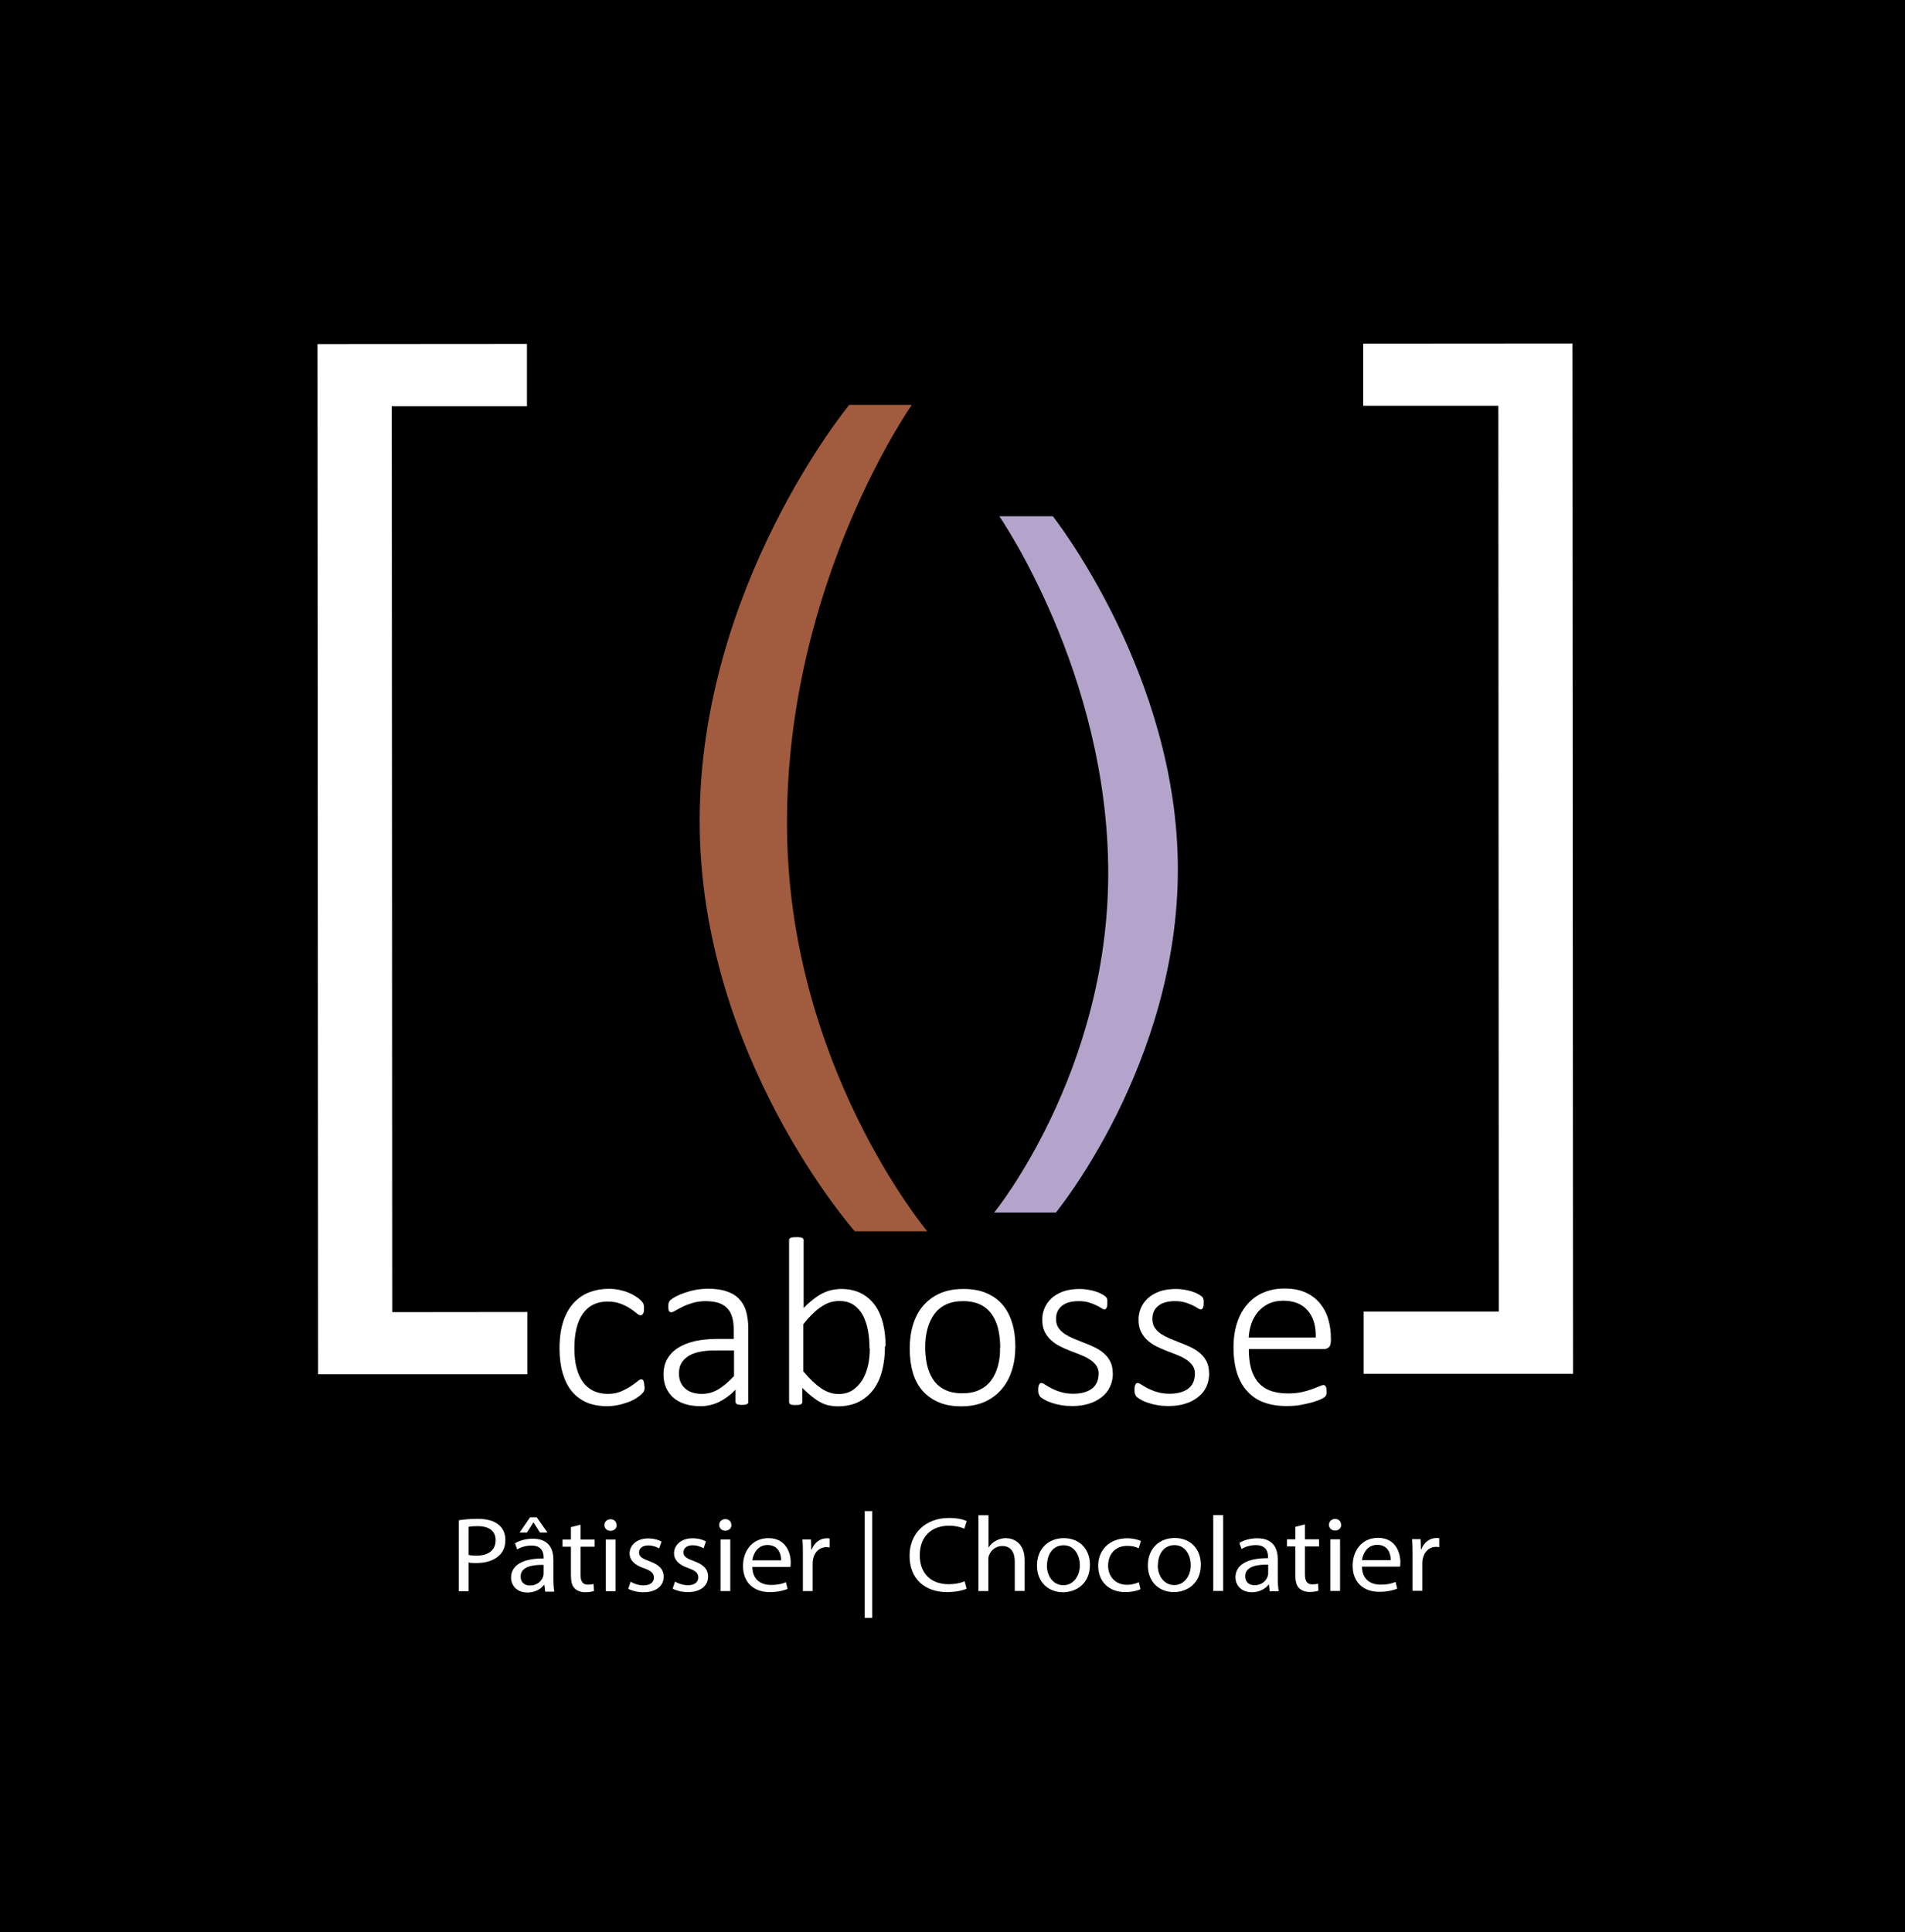 <svg width="142" height="144" viewBox="0 0 142 144" fill="none" xmlns="http://www.w3.org/2000/svg">
<rect width="142" height="144" fill="black"/>
<path d="M65.015 112.619H64.456V120.576H65.015V112.619Z" fill="white"/>
<path d="M72.061 118.4C71.793 118.528 71.256 118.656 70.574 118.656C68.986 118.656 67.8 117.707 67.8 115.947C67.8 114.272 68.997 113.131 70.731 113.131C71.435 113.131 71.871 113.269 72.061 113.365L71.882 113.931C71.603 113.803 71.212 113.707 70.753 113.707C69.433 113.707 68.561 114.507 68.561 115.915C68.561 117.227 69.355 118.069 70.719 118.069C71.167 118.069 71.614 117.984 71.905 117.845L72.05 118.389L72.061 118.4Z" fill="white"/>
<path d="M72.945 112.928H73.683V115.328H73.694C73.817 115.125 73.996 114.955 74.22 114.837C74.433 114.72 74.69 114.635 74.969 114.635C75.517 114.635 76.379 114.955 76.379 116.277V118.571H75.641V116.363C75.641 115.744 75.394 115.221 74.701 115.221C74.231 115.221 73.851 115.541 73.717 115.925C73.672 116.021 73.672 116.128 73.672 116.256V118.581H72.934V112.928H72.945Z" fill="white"/>
<path d="M78.034 116.661C78.034 117.504 78.537 118.144 79.264 118.144C79.969 118.144 80.495 117.515 80.495 116.651C80.495 116 80.148 115.168 79.287 115.168C78.414 115.168 78.045 115.936 78.045 116.661M81.244 116.619C81.244 118.037 80.215 118.667 79.231 118.667C78.135 118.667 77.296 117.899 77.296 116.683C77.296 115.392 78.179 114.635 79.298 114.635C80.461 114.635 81.244 115.435 81.244 116.619Z" fill="white"/>
<path d="M85.035 118.432C84.845 118.528 84.42 118.656 83.872 118.656C82.653 118.656 81.859 117.867 81.859 116.693C81.859 115.509 82.709 114.645 84.029 114.645C84.465 114.645 84.845 114.752 85.047 114.848L84.879 115.392C84.7 115.296 84.431 115.211 84.029 115.211C83.1 115.211 82.608 115.861 82.597 116.672C82.597 117.557 83.201 118.112 83.995 118.112C84.409 118.112 84.689 118.005 84.89 117.92L85.013 118.443L85.035 118.432Z" fill="white"/>
<path d="M86.299 116.651C86.299 117.493 86.802 118.133 87.529 118.133C88.234 118.133 88.76 117.504 88.76 116.64C88.76 115.989 88.413 115.157 87.552 115.157C86.68 115.157 86.31 115.925 86.31 116.651M89.509 116.608C89.509 118.027 88.48 118.656 87.496 118.656C86.4 118.656 85.561 117.888 85.561 116.672C85.561 115.381 86.445 114.624 87.563 114.624C88.726 114.624 89.509 115.424 89.509 116.608Z" fill="white"/>
<path d="M94.531 116.608C93.726 116.597 92.82 116.725 92.82 117.472C92.82 117.931 93.133 118.144 93.513 118.144C94.039 118.144 94.374 117.824 94.486 117.493C94.509 117.419 94.531 117.344 94.531 117.269V116.597V116.608ZM94.643 118.571L94.587 118.091H94.564C94.341 118.389 93.905 118.667 93.323 118.667C92.507 118.667 92.093 118.123 92.093 117.557C92.093 116.629 92.965 116.117 94.52 116.128V116.043C94.52 115.723 94.43 115.147 93.603 115.157C93.222 115.157 92.831 115.264 92.551 115.445L92.384 114.987C92.719 114.784 93.2 114.645 93.715 114.645C94.945 114.645 95.247 115.445 95.247 116.224V117.664C95.247 117.995 95.269 118.325 95.314 118.592H94.643V118.571Z" fill="white"/>
<path d="M97.271 113.611V114.72H98.322V115.253H97.271V117.333C97.271 117.813 97.416 118.08 97.819 118.08C98.009 118.08 98.155 118.059 98.244 118.027L98.278 118.549C98.132 118.603 97.909 118.645 97.629 118.645C97.282 118.645 97.014 118.539 96.835 118.357C96.622 118.155 96.555 117.813 96.555 117.355V115.253H95.929V114.72H96.555V113.792L97.271 113.611Z" fill="white"/>
<path d="M99.161 118.571V114.72H99.888V118.571H99.161ZM99.978 113.643C99.978 113.877 99.799 114.069 99.508 114.069C99.251 114.069 99.061 113.877 99.061 113.643C99.061 113.397 99.251 113.205 99.519 113.205C99.799 113.205 99.967 113.397 99.967 113.643" fill="white"/>
<path d="M103.669 116.267C103.669 115.819 103.478 115.125 102.651 115.136C101.913 115.136 101.588 115.787 101.521 116.277H103.669V116.267ZM101.521 116.768C101.532 117.717 102.17 118.101 102.908 118.101C103.434 118.101 103.747 118.016 104.026 117.899L104.15 118.4C103.892 118.507 103.445 118.635 102.807 118.635C101.566 118.635 100.828 117.856 100.828 116.693C100.828 115.531 101.544 114.613 102.718 114.613C104.038 114.613 104.384 115.723 104.384 116.427C104.384 116.565 104.373 116.683 104.362 116.757H101.521V116.768Z" fill="white"/>
<path d="M105.29 115.915C105.29 115.467 105.29 115.072 105.257 114.709H105.894L105.917 115.467H105.95C106.129 114.955 106.576 114.624 107.069 114.624C107.158 114.624 107.214 114.624 107.281 114.645V115.307C107.203 115.296 107.136 115.285 107.035 115.285C106.521 115.285 106.151 115.659 106.051 116.181C106.028 116.277 106.017 116.384 106.017 116.512V118.56H105.29V115.915Z" fill="white"/>
<path d="M34.929 115.883C35.086 115.925 35.287 115.936 35.533 115.936C36.406 115.936 36.943 115.531 36.943 114.784C36.943 114.08 36.417 113.739 35.612 113.739C35.298 113.739 35.052 113.76 34.929 113.792V115.872V115.883ZM34.202 113.301C34.549 113.248 35.008 113.195 35.6 113.195C36.316 113.195 36.842 113.355 37.177 113.643C37.491 113.899 37.669 114.283 37.669 114.763C37.669 115.243 37.524 115.627 37.233 115.904C36.853 116.288 36.227 116.491 35.511 116.491C35.298 116.491 35.097 116.491 34.929 116.448V118.592H34.202V113.291V113.301Z" fill="white"/>
<path d="M40.522 116.629C39.716 116.608 38.81 116.747 38.81 117.493C38.81 117.952 39.123 118.165 39.504 118.165C40.029 118.165 40.365 117.845 40.477 117.515C40.499 117.44 40.522 117.365 40.522 117.291V116.619V116.629ZM40.007 113.077L40.812 114.219H40.253L39.772 113.461H39.761L39.28 114.219H38.732L39.515 113.077H40.018H40.007ZM40.633 118.592L40.577 118.112H40.555C40.331 118.411 39.895 118.688 39.325 118.688C38.508 118.688 38.094 118.144 38.094 117.579C38.094 116.651 38.967 116.139 40.522 116.149V116.075C40.522 115.755 40.432 115.179 39.604 115.189C39.224 115.189 38.833 115.296 38.553 115.477L38.385 115.019C38.721 114.816 39.202 114.677 39.716 114.677C40.947 114.677 41.248 115.477 41.248 116.256V117.696C41.248 118.027 41.271 118.357 41.316 118.624H40.645L40.633 118.592Z" fill="white"/>
<path d="M43.273 113.632V114.741H44.324V115.275H43.273V117.355C43.273 117.835 43.418 118.101 43.821 118.101C44.011 118.101 44.157 118.08 44.246 118.048L44.279 118.571C44.134 118.624 43.91 118.667 43.631 118.667C43.284 118.667 43.016 118.56 42.837 118.379C42.624 118.176 42.557 117.835 42.557 117.376V115.275H41.931V114.741H42.557V113.813L43.273 113.632Z" fill="white"/>
<path d="M45.152 118.592V114.741H45.879V118.592H45.152ZM45.968 113.664C45.968 113.899 45.789 114.091 45.499 114.091C45.241 114.091 45.051 113.899 45.051 113.664C45.051 113.419 45.241 113.227 45.51 113.227C45.789 113.227 45.957 113.419 45.957 113.664" fill="white"/>
<path d="M46.997 117.877C47.21 118.016 47.601 118.155 47.959 118.155C48.496 118.155 48.742 117.899 48.742 117.579C48.742 117.248 48.53 117.056 47.993 116.875C47.266 116.629 46.93 116.245 46.93 115.787C46.93 115.168 47.456 114.656 48.317 114.656C48.731 114.656 49.089 114.763 49.312 114.891L49.133 115.403C48.977 115.307 48.686 115.179 48.306 115.179C47.87 115.179 47.635 115.413 47.635 115.701C47.635 116.021 47.881 116.16 48.407 116.352C49.111 116.608 49.469 116.939 49.469 117.515C49.469 118.187 48.921 118.667 47.959 118.667C47.523 118.667 47.109 118.56 46.83 118.411L47.008 117.877H46.997Z" fill="white"/>
<path d="M50.308 117.867C50.52 118.005 50.912 118.144 51.27 118.144C51.807 118.144 52.053 117.888 52.053 117.568C52.053 117.237 51.84 117.056 51.303 116.864C50.576 116.619 50.241 116.235 50.241 115.776C50.241 115.157 50.767 114.645 51.628 114.645C52.041 114.645 52.399 114.752 52.623 114.88L52.444 115.392C52.288 115.296 51.997 115.168 51.617 115.168C51.18 115.168 50.945 115.403 50.945 115.691C50.945 116.011 51.191 116.149 51.717 116.341C52.422 116.597 52.78 116.928 52.78 117.504C52.78 118.176 52.232 118.656 51.27 118.656C50.834 118.656 50.42 118.549 50.14 118.4L50.319 117.867H50.308Z" fill="white"/>
<path d="M53.708 118.581V114.731H54.435V118.581H53.708ZM54.524 113.653C54.524 113.888 54.345 114.08 54.055 114.08C53.797 114.08 53.607 113.888 53.607 113.653C53.607 113.408 53.797 113.216 54.066 113.216C54.345 113.216 54.513 113.408 54.513 113.653" fill="white"/>
<path d="M58.227 116.288C58.227 115.84 58.036 115.147 57.209 115.147C56.471 115.147 56.146 115.797 56.079 116.288H58.227ZM56.079 116.789C56.101 117.739 56.728 118.123 57.466 118.123C57.992 118.123 58.305 118.037 58.584 117.92L58.707 118.421C58.45 118.528 58.003 118.656 57.365 118.656C56.124 118.656 55.386 117.877 55.386 116.715C55.386 115.552 56.101 114.635 57.276 114.635C58.596 114.635 58.942 115.744 58.942 116.448C58.942 116.587 58.931 116.704 58.92 116.779H56.079V116.789Z" fill="white"/>
<path d="M59.848 115.936C59.848 115.488 59.848 115.093 59.815 114.731H60.452L60.474 115.488H60.508C60.687 114.976 61.134 114.645 61.626 114.645C61.705 114.645 61.772 114.645 61.839 114.667V115.328C61.761 115.317 61.694 115.307 61.593 115.307C61.078 115.307 60.709 115.68 60.609 116.203C60.586 116.299 60.575 116.405 60.575 116.533V118.581H59.848V115.936Z" fill="white"/>
<path d="M91.176 112.917H90.437V118.571H91.176V112.917Z" fill="white"/>
<path d="M48.049 103.275C48.049 103.349 48.049 103.413 48.049 103.467C48.049 103.52 48.037 103.573 48.026 103.616C48.015 103.659 47.993 103.691 47.981 103.723C47.959 103.755 47.914 103.808 47.836 103.893C47.758 103.968 47.624 104.075 47.445 104.192C47.266 104.309 47.053 104.416 46.818 104.501C46.584 104.587 46.337 104.661 46.069 104.715C45.8 104.768 45.532 104.8 45.241 104.8C44.671 104.8 44.168 104.704 43.731 104.523C43.295 104.331 42.926 104.053 42.624 103.691C42.322 103.328 42.099 102.869 41.942 102.336C41.785 101.803 41.707 101.184 41.707 100.491C41.707 99.701 41.808 99.029 41.987 98.475C42.177 97.909 42.445 97.451 42.77 97.099C43.105 96.736 43.485 96.48 43.933 96.309C44.38 96.139 44.85 96.053 45.364 96.053C45.633 96.053 45.901 96.075 46.147 96.128C46.393 96.181 46.617 96.245 46.83 96.331C47.042 96.416 47.221 96.512 47.389 96.619C47.556 96.725 47.668 96.811 47.747 96.896C47.825 96.971 47.87 97.024 47.903 97.067C47.926 97.109 47.948 97.152 47.97 97.195C47.981 97.237 47.993 97.291 48.004 97.355C48.004 97.408 48.004 97.483 48.004 97.557C48.004 97.728 47.981 97.845 47.926 97.92C47.87 97.984 47.825 98.027 47.758 98.027C47.668 98.027 47.568 97.973 47.445 97.867C47.322 97.76 47.165 97.643 46.964 97.515C46.774 97.387 46.539 97.269 46.259 97.163C45.98 97.056 45.655 97.003 45.275 97.003C44.492 97.003 43.877 97.301 43.452 97.899C43.027 98.496 42.814 99.36 42.814 100.48C42.814 101.045 42.87 101.547 42.982 101.963C43.094 102.389 43.262 102.741 43.474 103.029C43.687 103.317 43.955 103.52 44.257 103.669C44.57 103.808 44.917 103.883 45.297 103.883C45.666 103.883 45.98 103.829 46.259 103.712C46.539 103.595 46.774 103.467 46.986 103.339C47.187 103.2 47.366 103.072 47.501 102.965C47.635 102.848 47.735 102.795 47.803 102.795C47.836 102.795 47.87 102.805 47.903 102.827C47.937 102.848 47.948 102.88 47.97 102.923C47.981 102.965 48.004 103.019 48.015 103.083C48.015 103.147 48.026 103.221 48.026 103.307" fill="white"/>
<path d="M54.703 100.651H53.205C52.768 100.651 52.388 100.693 52.064 100.768C51.739 100.843 51.46 100.96 51.247 101.109C51.035 101.259 50.867 101.44 50.766 101.643C50.655 101.845 50.61 102.091 50.61 102.357C50.61 102.827 50.755 103.189 51.057 103.467C51.359 103.744 51.784 103.883 52.321 103.883C52.757 103.883 53.149 103.776 53.529 103.552C53.898 103.339 54.301 102.997 54.715 102.549V100.64L54.703 100.651ZM55.788 104.469C55.788 104.533 55.766 104.576 55.732 104.608C55.688 104.64 55.643 104.661 55.576 104.683C55.509 104.693 55.43 104.704 55.319 104.704C55.218 104.704 55.128 104.704 55.05 104.683C54.972 104.672 54.916 104.64 54.882 104.608C54.849 104.576 54.826 104.533 54.826 104.469V103.563C54.457 103.957 54.055 104.256 53.607 104.48C53.16 104.693 52.701 104.8 52.22 104.8C51.795 104.8 51.404 104.747 51.068 104.64C50.722 104.533 50.431 104.373 50.196 104.171C49.961 103.968 49.782 103.712 49.648 103.424C49.525 103.136 49.458 102.805 49.458 102.443C49.458 101.995 49.547 101.611 49.737 101.28C49.928 100.949 50.196 100.672 50.532 100.459C50.878 100.235 51.292 100.075 51.773 99.957C52.254 99.851 52.791 99.797 53.384 99.787H54.692V99.093C54.692 98.752 54.659 98.443 54.58 98.176C54.502 97.909 54.39 97.685 54.222 97.515C54.055 97.333 53.842 97.205 53.585 97.109C53.328 97.024 53.003 96.981 52.634 96.971C52.276 96.971 51.941 97.013 51.65 97.099C51.359 97.184 51.102 97.28 50.889 97.387C50.677 97.493 50.487 97.589 50.353 97.675C50.207 97.76 50.106 97.803 50.051 97.803C50.017 97.803 49.983 97.803 49.95 97.781C49.916 97.771 49.894 97.749 49.872 97.717C49.849 97.685 49.838 97.643 49.827 97.589C49.827 97.536 49.816 97.483 49.816 97.408C49.816 97.28 49.816 97.184 49.838 97.109C49.861 97.035 49.905 96.96 49.983 96.885C50.062 96.811 50.196 96.725 50.386 96.619C50.576 96.523 50.8 96.427 51.057 96.341C51.303 96.256 51.583 96.181 51.874 96.128C52.164 96.075 52.455 96.053 52.746 96.043C53.305 96.043 53.786 96.107 54.166 96.245C54.558 96.373 54.871 96.565 55.106 96.821C55.341 97.067 55.52 97.376 55.62 97.749C55.721 98.112 55.777 98.528 55.777 98.997V104.469H55.788Z" fill="white"/>
<path d="M64.814 100.491C64.814 100.043 64.781 99.595 64.702 99.179C64.624 98.752 64.501 98.379 64.333 98.048C64.154 97.717 63.931 97.461 63.64 97.259C63.349 97.056 62.991 96.96 62.555 96.96C62.342 96.96 62.13 96.992 61.928 97.045C61.716 97.109 61.504 97.205 61.291 97.344C61.067 97.483 60.844 97.653 60.62 97.877C60.385 98.091 60.139 98.368 59.882 98.688V102.208C60.34 102.752 60.776 103.168 61.19 103.456C61.615 103.744 62.051 103.893 62.499 103.893C62.913 103.893 63.271 103.797 63.573 103.595C63.863 103.392 64.109 103.136 64.3 102.816C64.49 102.496 64.624 102.133 64.713 101.728C64.803 101.323 64.836 100.917 64.836 100.501M65.966 100.331C65.966 101.024 65.888 101.643 65.742 102.197C65.597 102.752 65.362 103.221 65.071 103.605C64.769 103.989 64.4 104.288 63.964 104.501C63.528 104.704 63.025 104.811 62.454 104.811C62.197 104.811 61.962 104.779 61.749 104.736C61.537 104.683 61.325 104.608 61.123 104.491C60.922 104.384 60.709 104.235 60.497 104.064C60.284 103.893 60.05 103.68 59.803 103.435V104.48C59.803 104.48 59.803 104.555 59.781 104.587C59.759 104.619 59.736 104.64 59.692 104.661C59.647 104.683 59.602 104.693 59.535 104.704C59.479 104.704 59.401 104.715 59.311 104.715C59.222 104.715 59.144 104.715 59.077 104.704C59.009 104.704 58.965 104.683 58.92 104.661C58.886 104.64 58.853 104.619 58.842 104.587C58.83 104.555 58.819 104.523 58.819 104.48V92.427C58.819 92.427 58.819 92.363 58.842 92.331C58.853 92.299 58.886 92.277 58.931 92.256C58.976 92.235 59.032 92.224 59.099 92.213C59.166 92.213 59.255 92.203 59.356 92.203C59.468 92.203 59.557 92.203 59.624 92.213C59.692 92.213 59.748 92.235 59.792 92.256C59.837 92.277 59.859 92.299 59.882 92.331C59.904 92.363 59.904 92.395 59.904 92.427V97.483C60.161 97.216 60.419 96.992 60.654 96.811C60.888 96.629 61.123 96.48 61.347 96.373C61.571 96.267 61.794 96.181 62.018 96.139C62.242 96.096 62.465 96.064 62.7 96.064C63.293 96.064 63.796 96.181 64.221 96.405C64.646 96.629 64.982 96.939 65.25 97.323C65.519 97.707 65.709 98.165 65.832 98.677C65.955 99.2 66.011 99.744 66.011 100.331" fill="white"/>
<path d="M74.556 100.427C74.556 99.968 74.511 99.531 74.421 99.115C74.332 98.699 74.175 98.325 73.963 98.005C73.75 97.685 73.471 97.429 73.113 97.248C72.755 97.067 72.308 96.971 71.782 96.971C71.29 96.971 70.865 97.056 70.507 97.227C70.149 97.397 69.858 97.643 69.635 97.952C69.411 98.261 69.243 98.624 69.131 99.04C69.019 99.456 68.963 99.904 68.963 100.384C68.963 100.853 69.008 101.291 69.098 101.707C69.187 102.123 69.344 102.496 69.556 102.816C69.769 103.136 70.048 103.381 70.406 103.563C70.764 103.744 71.211 103.84 71.737 103.84C72.229 103.84 72.654 103.755 73.012 103.584C73.37 103.413 73.661 103.179 73.885 102.869C74.108 102.571 74.276 102.208 74.388 101.792C74.5 101.376 74.556 100.917 74.544 100.437M75.685 100.341C75.685 100.981 75.607 101.579 75.428 102.123C75.26 102.667 75.003 103.136 74.667 103.531C74.332 103.925 73.907 104.245 73.415 104.469C72.912 104.693 72.33 104.811 71.659 104.811C71.021 104.811 70.451 104.715 69.981 104.512C69.5 104.309 69.098 104.021 68.773 103.659C68.449 103.285 68.203 102.837 68.046 102.304C67.89 101.771 67.811 101.173 67.811 100.512C67.811 99.872 67.89 99.275 68.058 98.731C68.225 98.187 68.471 97.717 68.807 97.323C69.142 96.928 69.556 96.619 70.059 96.395C70.563 96.171 71.144 96.064 71.815 96.064C72.453 96.064 73.023 96.16 73.504 96.363C73.985 96.565 74.388 96.843 74.712 97.216C75.037 97.589 75.271 98.037 75.439 98.571C75.607 99.104 75.685 99.701 75.685 100.363" fill="white"/>
<path d="M82.955 102.304C82.955 102.688 82.888 103.04 82.743 103.349C82.597 103.659 82.396 103.915 82.116 104.128C81.848 104.341 81.523 104.512 81.154 104.619C80.785 104.736 80.371 104.789 79.913 104.789C79.633 104.789 79.365 104.768 79.108 104.725C78.85 104.683 78.627 104.629 78.414 104.555C78.213 104.491 78.034 104.416 77.888 104.331C77.743 104.256 77.642 104.181 77.575 104.128C77.508 104.075 77.463 103.989 77.43 103.904C77.396 103.819 77.385 103.691 77.385 103.552C77.385 103.477 77.385 103.403 77.408 103.349C77.408 103.285 77.43 103.243 77.452 103.2C77.475 103.157 77.497 103.125 77.519 103.104C77.553 103.083 77.587 103.072 77.62 103.072C77.687 103.072 77.788 103.115 77.911 103.2C78.034 103.285 78.202 103.371 78.392 103.477C78.582 103.573 78.806 103.669 79.074 103.744C79.343 103.829 79.644 103.872 79.991 103.872C80.271 103.872 80.528 103.84 80.752 103.787C80.987 103.723 81.188 103.637 81.356 103.52C81.523 103.403 81.658 103.243 81.747 103.061C81.837 102.869 81.881 102.656 81.893 102.4C81.893 102.155 81.837 101.941 81.714 101.771C81.591 101.6 81.434 101.451 81.233 101.323C81.043 101.195 80.808 101.077 80.562 100.981C80.316 100.885 80.058 100.779 79.79 100.683C79.522 100.576 79.264 100.459 79.018 100.341C78.772 100.213 78.537 100.064 78.347 99.883C78.146 99.701 77.989 99.488 77.866 99.243C77.743 98.997 77.687 98.688 77.687 98.336C77.687 98.059 77.743 97.781 77.855 97.504C77.967 97.237 78.135 96.992 78.358 96.779C78.582 96.565 78.873 96.395 79.231 96.256C79.589 96.128 80.002 96.064 80.483 96.064C80.685 96.064 80.897 96.085 81.099 96.117C81.3 96.149 81.49 96.192 81.647 96.245C81.814 96.299 81.96 96.352 82.072 96.416C82.195 96.48 82.284 96.533 82.351 96.587C82.418 96.629 82.452 96.672 82.474 96.704C82.496 96.736 82.508 96.768 82.519 96.811C82.53 96.843 82.541 96.885 82.541 96.939C82.541 96.992 82.541 97.056 82.541 97.12C82.541 97.195 82.541 97.259 82.53 97.312C82.53 97.365 82.508 97.419 82.485 97.461C82.463 97.504 82.441 97.536 82.418 97.557C82.385 97.579 82.362 97.589 82.318 97.589C82.273 97.589 82.195 97.557 82.094 97.493C81.993 97.429 81.87 97.355 81.714 97.28C81.557 97.205 81.367 97.131 81.154 97.067C80.942 97.003 80.685 96.971 80.405 96.971C80.125 96.971 79.868 97.003 79.656 97.067C79.443 97.131 79.264 97.227 79.13 97.344C78.996 97.461 78.884 97.6 78.817 97.76C78.75 97.92 78.716 98.101 78.716 98.293C78.716 98.549 78.772 98.773 78.895 98.955C79.018 99.136 79.175 99.285 79.376 99.424C79.577 99.552 79.801 99.669 80.058 99.776C80.316 99.883 80.573 99.979 80.83 100.085C81.099 100.181 81.356 100.299 81.602 100.416C81.859 100.544 82.083 100.683 82.284 100.864C82.485 101.035 82.642 101.237 82.765 101.483C82.888 101.728 82.944 102.016 82.944 102.357" fill="white"/>
<path d="M90.135 102.304C90.135 102.688 90.068 103.04 89.923 103.349C89.778 103.659 89.576 103.915 89.297 104.128C89.028 104.341 88.704 104.512 88.335 104.619C87.966 104.736 87.541 104.789 87.093 104.789C86.814 104.789 86.545 104.768 86.288 104.725C86.031 104.683 85.807 104.629 85.595 104.555C85.393 104.491 85.214 104.416 85.069 104.331C84.924 104.256 84.823 104.181 84.756 104.128C84.689 104.075 84.644 103.989 84.61 103.904C84.577 103.819 84.566 103.691 84.566 103.552C84.566 103.477 84.566 103.403 84.588 103.349C84.588 103.285 84.61 103.243 84.633 103.2C84.655 103.157 84.677 103.125 84.7 103.104C84.733 103.083 84.767 103.072 84.8 103.072C84.868 103.072 84.968 103.115 85.091 103.2C85.214 103.285 85.382 103.371 85.572 103.477C85.762 103.573 85.986 103.669 86.254 103.744C86.523 103.829 86.825 103.872 87.172 103.872C87.451 103.872 87.708 103.84 87.932 103.787C88.167 103.723 88.368 103.637 88.536 103.52C88.704 103.403 88.838 103.243 88.927 103.061C89.017 102.869 89.062 102.656 89.073 102.4C89.073 102.155 89.017 101.941 88.894 101.771C88.771 101.6 88.614 101.451 88.413 101.323C88.223 101.195 87.988 101.077 87.742 100.981C87.496 100.885 87.239 100.779 86.97 100.683C86.702 100.576 86.445 100.459 86.198 100.341C85.953 100.213 85.718 100.064 85.528 99.883C85.326 99.701 85.17 99.488 85.046 99.243C84.924 98.997 84.868 98.688 84.868 98.336C84.868 98.059 84.924 97.781 85.035 97.504C85.147 97.237 85.315 96.992 85.539 96.779C85.762 96.565 86.053 96.395 86.411 96.256C86.769 96.128 87.183 96.064 87.664 96.064C87.865 96.064 88.078 96.085 88.279 96.117C88.48 96.149 88.67 96.192 88.827 96.245C88.983 96.299 89.14 96.352 89.252 96.416C89.375 96.48 89.464 96.533 89.531 96.587C89.599 96.629 89.632 96.672 89.654 96.704C89.677 96.736 89.688 96.768 89.699 96.811C89.71 96.843 89.722 96.885 89.722 96.939C89.722 96.992 89.722 97.056 89.722 97.12C89.722 97.195 89.722 97.259 89.71 97.312C89.71 97.365 89.688 97.419 89.666 97.461C89.643 97.504 89.621 97.536 89.599 97.557C89.565 97.579 89.543 97.589 89.498 97.589C89.453 97.589 89.375 97.557 89.274 97.493C89.174 97.429 89.051 97.355 88.894 97.28C88.737 97.205 88.547 97.131 88.335 97.067C88.122 97.003 87.865 96.971 87.585 96.971C87.306 96.971 87.049 97.003 86.836 97.067C86.624 97.131 86.445 97.227 86.31 97.344C86.176 97.461 86.064 97.6 85.997 97.76C85.93 97.92 85.897 98.101 85.897 98.293C85.897 98.549 85.953 98.773 86.076 98.955C86.198 99.136 86.355 99.285 86.556 99.424C86.758 99.552 86.981 99.669 87.239 99.776C87.496 99.883 87.753 99.979 88.01 100.085C88.279 100.181 88.536 100.299 88.782 100.416C89.039 100.544 89.263 100.683 89.464 100.864C89.666 101.035 89.822 101.237 89.945 101.483C90.068 101.728 90.124 102.016 90.124 102.357" fill="white"/>
<path d="M98.076 99.68C98.099 98.827 97.897 98.155 97.472 97.664C97.058 97.184 96.443 96.939 95.649 96.939C95.236 96.939 94.878 97.013 94.564 97.163C94.251 97.312 93.994 97.515 93.77 97.771C93.558 98.027 93.39 98.315 93.278 98.645C93.166 98.976 93.099 99.317 93.077 99.68H98.065H98.076ZM99.195 99.989C99.195 100.203 99.139 100.352 99.027 100.427C98.915 100.512 98.803 100.544 98.691 100.544H93.088C93.088 101.045 93.133 101.504 93.234 101.909C93.334 102.315 93.502 102.656 93.726 102.955C93.96 103.243 94.251 103.467 94.62 103.616C94.989 103.765 95.448 103.851 95.985 103.851C96.365 103.851 96.712 103.819 97.014 103.755C97.316 103.691 97.573 103.616 97.797 103.531C98.02 103.445 98.199 103.381 98.345 103.317C98.49 103.253 98.591 103.221 98.647 103.221C98.68 103.221 98.714 103.221 98.747 103.253C98.781 103.275 98.803 103.296 98.826 103.339C98.848 103.381 98.859 103.424 98.87 103.488C98.87 103.552 98.882 103.627 98.882 103.712C98.882 103.755 98.882 103.797 98.882 103.829C98.882 103.861 98.87 103.904 98.859 103.936C98.859 103.968 98.837 104 98.814 104.032C98.792 104.064 98.77 104.096 98.747 104.117C98.714 104.149 98.624 104.203 98.468 104.277C98.311 104.352 98.11 104.427 97.853 104.501C97.595 104.576 97.305 104.64 96.969 104.704C96.633 104.768 96.276 104.789 95.884 104.789C95.247 104.789 94.687 104.693 94.195 104.512C93.703 104.331 93.289 104.043 92.965 103.68C92.629 103.317 92.383 102.859 92.204 102.315C92.037 101.771 91.947 101.141 91.947 100.427C91.947 99.744 92.037 99.125 92.216 98.581C92.395 98.037 92.652 97.579 92.987 97.195C93.323 96.811 93.714 96.523 94.184 96.331C94.654 96.128 95.18 96.032 95.75 96.032C96.365 96.032 96.891 96.128 97.327 96.331C97.763 96.533 98.121 96.8 98.401 97.152C98.68 97.504 98.893 97.888 99.016 98.347C99.15 98.795 99.206 99.275 99.206 99.776V99.989H99.195Z" fill="white"/>
<path d="M23.667 25.643L23.711 102.421H39.314V97.781L29.236 97.792L29.203 30.272H39.28V25.632L23.667 25.643Z" fill="white"/>
<path d="M117.213 25.6L101.611 25.611V30.24H111.688L111.721 97.749H101.644V102.389H117.258L117.213 25.6Z" fill="white"/>
<path d="M63.293 30.176H67.968C67.968 30.176 58.651 43.381 58.663 61.355C58.663 79.328 69.12 91.765 69.12 91.765H63.718C63.718 91.765 52.164 78.731 52.153 61.205C52.153 43.68 63.293 30.187 63.293 30.187" fill="#A15B3E"/>
<path d="M78.47 38.475H74.489C74.489 38.475 82.597 50.165 82.608 65.056C82.608 79.947 74.108 90.368 74.108 90.368H78.705C78.705 90.368 87.809 79.307 87.798 64.779C87.798 50.251 78.47 38.464 78.47 38.464" fill="#B4A4CB"/>
</svg>
